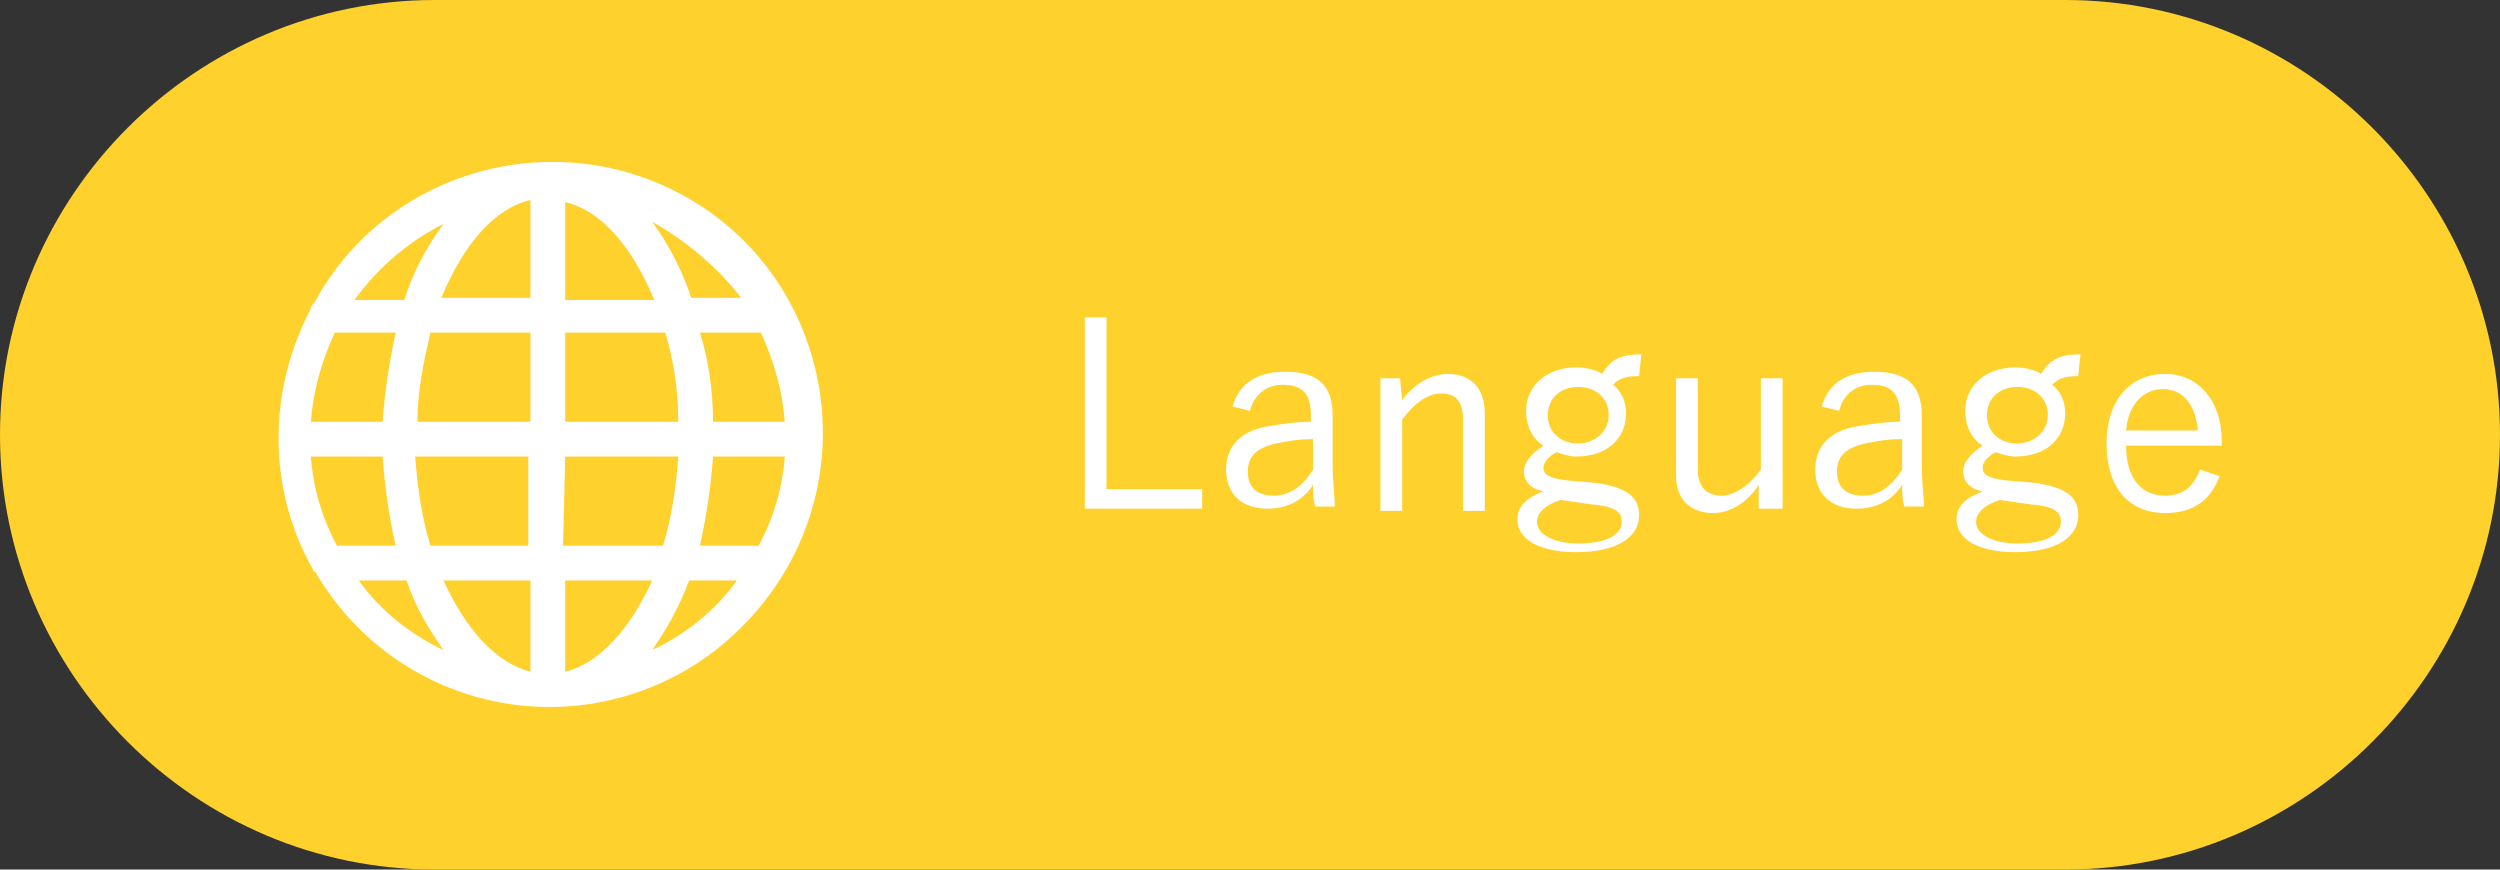 <?xml version="1.0" encoding="utf-8"?>
<!-- Generator: Adobe Illustrator 28.0.0, SVG Export Plug-In . SVG Version: 6.00 Build 0)  -->
<svg version="1.1" id="レイヤー_1" xmlns="http://www.w3.org/2000/svg" xmlns:xlink="http://www.w3.org/1999/xlink" x="0px"
	 y="0px" viewBox="0 0 115 40" style="enable-background:new 0 0 115 40;" xml:space="preserve">
<rect x="0" y="0" width="115" height="40" fill="#333333" stroke="none"/>
<style type="text/css">
	.st0{fill:#FFD12D;}
	.st1{fill:#F0BB4C;}
	.st2{fill:#FFFFFF;}
</style>
<g transform="translate(945 -5854)">
	<path class="st0" d="M-925,5854h75c11,0,20,9,20,20l0,0c0,11-9,20-20,20h-75c-11,0-20-9-20-20l0,0C-945,5863-936,5854-925,5854z"/>
	<path class="st1" d="M0,0"/>
</g>
<path class="st2" d="M36.1,26.3c3.5-5.9,1.6-13.6-4.3-17.1s-13.6-1.6-17.1,4.3c-0.1,0.2-0.2,0.4-0.4,0.6v0.1c-2,3.8-2,8.3,0.1,12
	c0,0,0,0.1,0.1,0.1c3.5,6,11.1,8,17.1,4.5C33.3,29.8,34.9,28.3,36.1,26.3C36,26.3,36,26.3,36.1,26.3z M20.4,10.3
	c-0.8,1.1-1.4,2.2-1.8,3.5h-2.3C17.4,12.3,18.8,11.1,20.4,10.3z M15.4,15.3h2.8c-0.3,1.4-0.5,2.7-0.6,4.1h-3.3
	C14.4,18,14.8,16.6,15.4,15.3z M15.5,25.1c-0.7-1.3-1.1-2.7-1.2-4.1h3.3c0.1,1.4,0.3,2.8,0.6,4.1C18.2,25.1,15.5,25.1,15.5,25.1z
	 M16.5,26.7h2.2c0.4,1.2,1,2.2,1.7,3.2C18.9,29.2,17.5,28.1,16.5,26.7z M24.4,30.9c-1.6-0.4-3-2-4-4.2h4V30.9z M24.4,25.1h-4.6
	c-0.4-1.3-0.6-2.7-0.7-4.1h5.2v4.1H24.4z M24.4,19.4h-5.2c0-1.4,0.3-2.8,0.6-4.1h4.6V19.4z M24.4,13.7h-4.1c1-2.4,2.4-4.1,4.1-4.5
	V13.7z M36.1,19.4h-3.3c0-1.4-0.2-2.8-0.6-4.1H35C35.6,16.6,36,18,36.1,19.4z M34.1,13.7h-2.3c-0.4-1.2-1-2.4-1.8-3.5
	C31.6,11.1,33,12.3,34.1,13.7z M26,9.3c1.7,0.4,3.1,2.1,4.1,4.5H26V9.3z M26,15.3h4.6c0.4,1.3,0.6,2.7,0.6,4.1H26V15.3z M26,21h5.2
	c-0.1,1.4-0.3,2.8-0.7,4.1h-4.6C25.9,25.1,26,21,26,21z M26,30.9v-4.2h4C29,28.9,27.6,30.5,26,30.9z M30,29.9c0.7-1,1.3-2.1,1.7-3.2
	h2.2C32.9,28.1,31.5,29.2,30,29.9z M32.2,25.1c0.3-1.4,0.5-2.7,0.6-4.1h3.3c-0.1,1.4-0.5,2.8-1.2,4.1H32.2z M50.9,22.5h4.4v0.9h-5.4
	v-8.8h1V22.5z M56.7,18.7c0.3-1.1,1.2-1.6,2.4-1.6c1.5,0,2.2,0.6,2.2,2v2.2c0,0.9,0.1,1.5,0.1,2h-0.9c-0.1-0.3-0.1-0.6-0.1-1
	c-0.5,0.8-1.3,1.1-2.1,1.1c-1.2,0-1.9-0.7-1.9-1.8c0-1,0.6-1.8,2-2c0.6-0.1,1.2-0.2,1.9-0.2v-0.3c0-1-0.4-1.4-1.3-1.4
	c-0.7,0-1.3,0.4-1.5,1.2C57.5,18.9,56.7,18.7,56.7,18.7z M60.4,20.2c-0.7,0-1.2,0.1-1.7,0.2c-0.9,0.2-1.3,0.6-1.3,1.3
	s0.4,1.1,1.2,1.1c0.7,0,1.3-0.4,1.8-1.2V20.2z M64.5,18.4c0.6-0.8,1.4-1.2,2.1-1.2c1,0,1.7,0.6,1.7,1.8v4.5h-1v-4.2
	c0-0.9-0.4-1.2-1-1.2s-1.2,0.4-1.8,1.2v4.2h-1v-6.1h0.9L64.5,18.4C64.4,18.4,64.5,18.4,64.5,18.4z M75.4,17.3
	c-0.6,0-0.9,0.1-1.2,0.4c0.4,0.3,0.6,0.8,0.6,1.3c0,1.2-0.9,2-2.3,2c-0.3,0-0.6-0.1-0.9-0.2C71.2,21,71,21.3,71,21.5
	c0,0.3,0.2,0.5,1.1,0.6l1.2,0.1c1.6,0.2,2.1,0.7,2.1,1.5c0,1-1,1.7-2.9,1.7c-1.7,0-2.7-0.6-2.7-1.5c0-0.6,0.4-1,1.2-1.3
	c-0.6-0.1-0.9-0.5-0.9-0.9s0.3-0.8,0.9-1.2c-0.5-0.3-0.8-0.9-0.8-1.6c0-1.2,1-2,2.3-2c0.4,0,0.9,0.1,1.2,0.3
	c0.4-0.7,0.9-0.9,1.8-0.9C75.5,16.3,75.4,17.3,75.4,17.3z M71.8,23c-0.7,0.2-1.1,0.6-1.1,1c0,0.6,0.8,1,1.9,1c1.3,0,2-0.4,2-1
	c0-0.4-0.2-0.7-1.4-0.8L71.8,23z M71.2,19.1c0,0.8,0.6,1.3,1.4,1.3c0.7,0,1.4-0.5,1.4-1.3s-0.6-1.3-1.4-1.3S71.2,18.3,71.2,19.1z
	 M81.8,23.4h-0.9v-1.1c-0.5,0.8-1.3,1.3-2.1,1.3c-1,0-1.7-0.6-1.7-1.7v-4.5h1v4.2c0,0.8,0.4,1.2,1.1,1.2c0.6,0,1.3-0.5,1.8-1.2v-4.2
	h1v6H81.8z M83.8,18.7c0.3-1.1,1.2-1.6,2.4-1.6c1.5,0,2.2,0.6,2.2,2v2.2c0,0.9,0.1,1.5,0.1,2h-0.9c-0.1-0.3-0.1-0.6-0.1-1
	c-0.5,0.8-1.3,1.1-2.1,1.1c-1.2,0-1.9-0.7-1.9-1.8c0-1,0.6-1.8,2-2c0.6-0.1,1.2-0.2,1.9-0.2v-0.3c0-1-0.4-1.4-1.3-1.4
	c-0.7,0-1.3,0.4-1.5,1.2C84.6,18.9,83.8,18.7,83.8,18.7z M87.5,20.2c-0.7,0-1.2,0.1-1.7,0.2c-0.9,0.2-1.3,0.6-1.3,1.3
	s0.4,1.1,1.2,1.1c0.7,0,1.3-0.4,1.8-1.2V20.2z M95.6,17.3c-0.6,0-0.9,0.1-1.2,0.4C94.8,18,95,18.5,95,19c0,1.2-0.9,2-2.3,2
	c-0.3,0-0.6-0.1-0.9-0.2c-0.4,0.2-0.6,0.5-0.6,0.7c0,0.3,0.2,0.5,1.1,0.6l1.2,0.1c1.6,0.2,2.1,0.7,2.1,1.5c0,1-1,1.7-2.9,1.7
	c-1.7,0-2.7-0.6-2.7-1.5c0-0.6,0.4-1,1.2-1.3c-0.6-0.1-0.9-0.5-0.9-0.9s0.3-0.8,0.9-1.2c-0.5-0.3-0.8-0.9-0.8-1.6c0-1.2,1-2,2.3-2
	c0.4,0,0.9,0.1,1.2,0.3c0.4-0.7,0.9-0.9,1.8-0.9C95.7,16.3,95.6,17.3,95.6,17.3z M92,23c-0.7,0.2-1.1,0.6-1.1,1c0,0.6,0.8,1,1.9,1
	c1.3,0,2-0.4,2-1c0-0.4-0.2-0.7-1.4-0.8L92,23z M91.4,19.1c0,0.8,0.6,1.3,1.4,1.3c0.7,0,1.4-0.5,1.4-1.3s-0.6-1.3-1.4-1.3
	S91.4,18.3,91.4,19.1z M97.8,20.5c0,1.5,0.7,2.3,1.8,2.3c0.8,0,1.3-0.4,1.6-1.2l0.9,0.3c-0.4,1.1-1.2,1.7-2.5,1.7
	c-1.7,0-2.7-1.2-2.7-3.2s1.1-3.2,2.7-3.2c1.5,0,2.6,1.2,2.6,3.1v0.2H97.8z M101.1,19.8c-0.1-1.2-0.7-1.9-1.6-1.9s-1.6,0.7-1.7,1.9
	C97.8,19.8,101.1,19.8,101.1,19.8z"/>
</svg>
